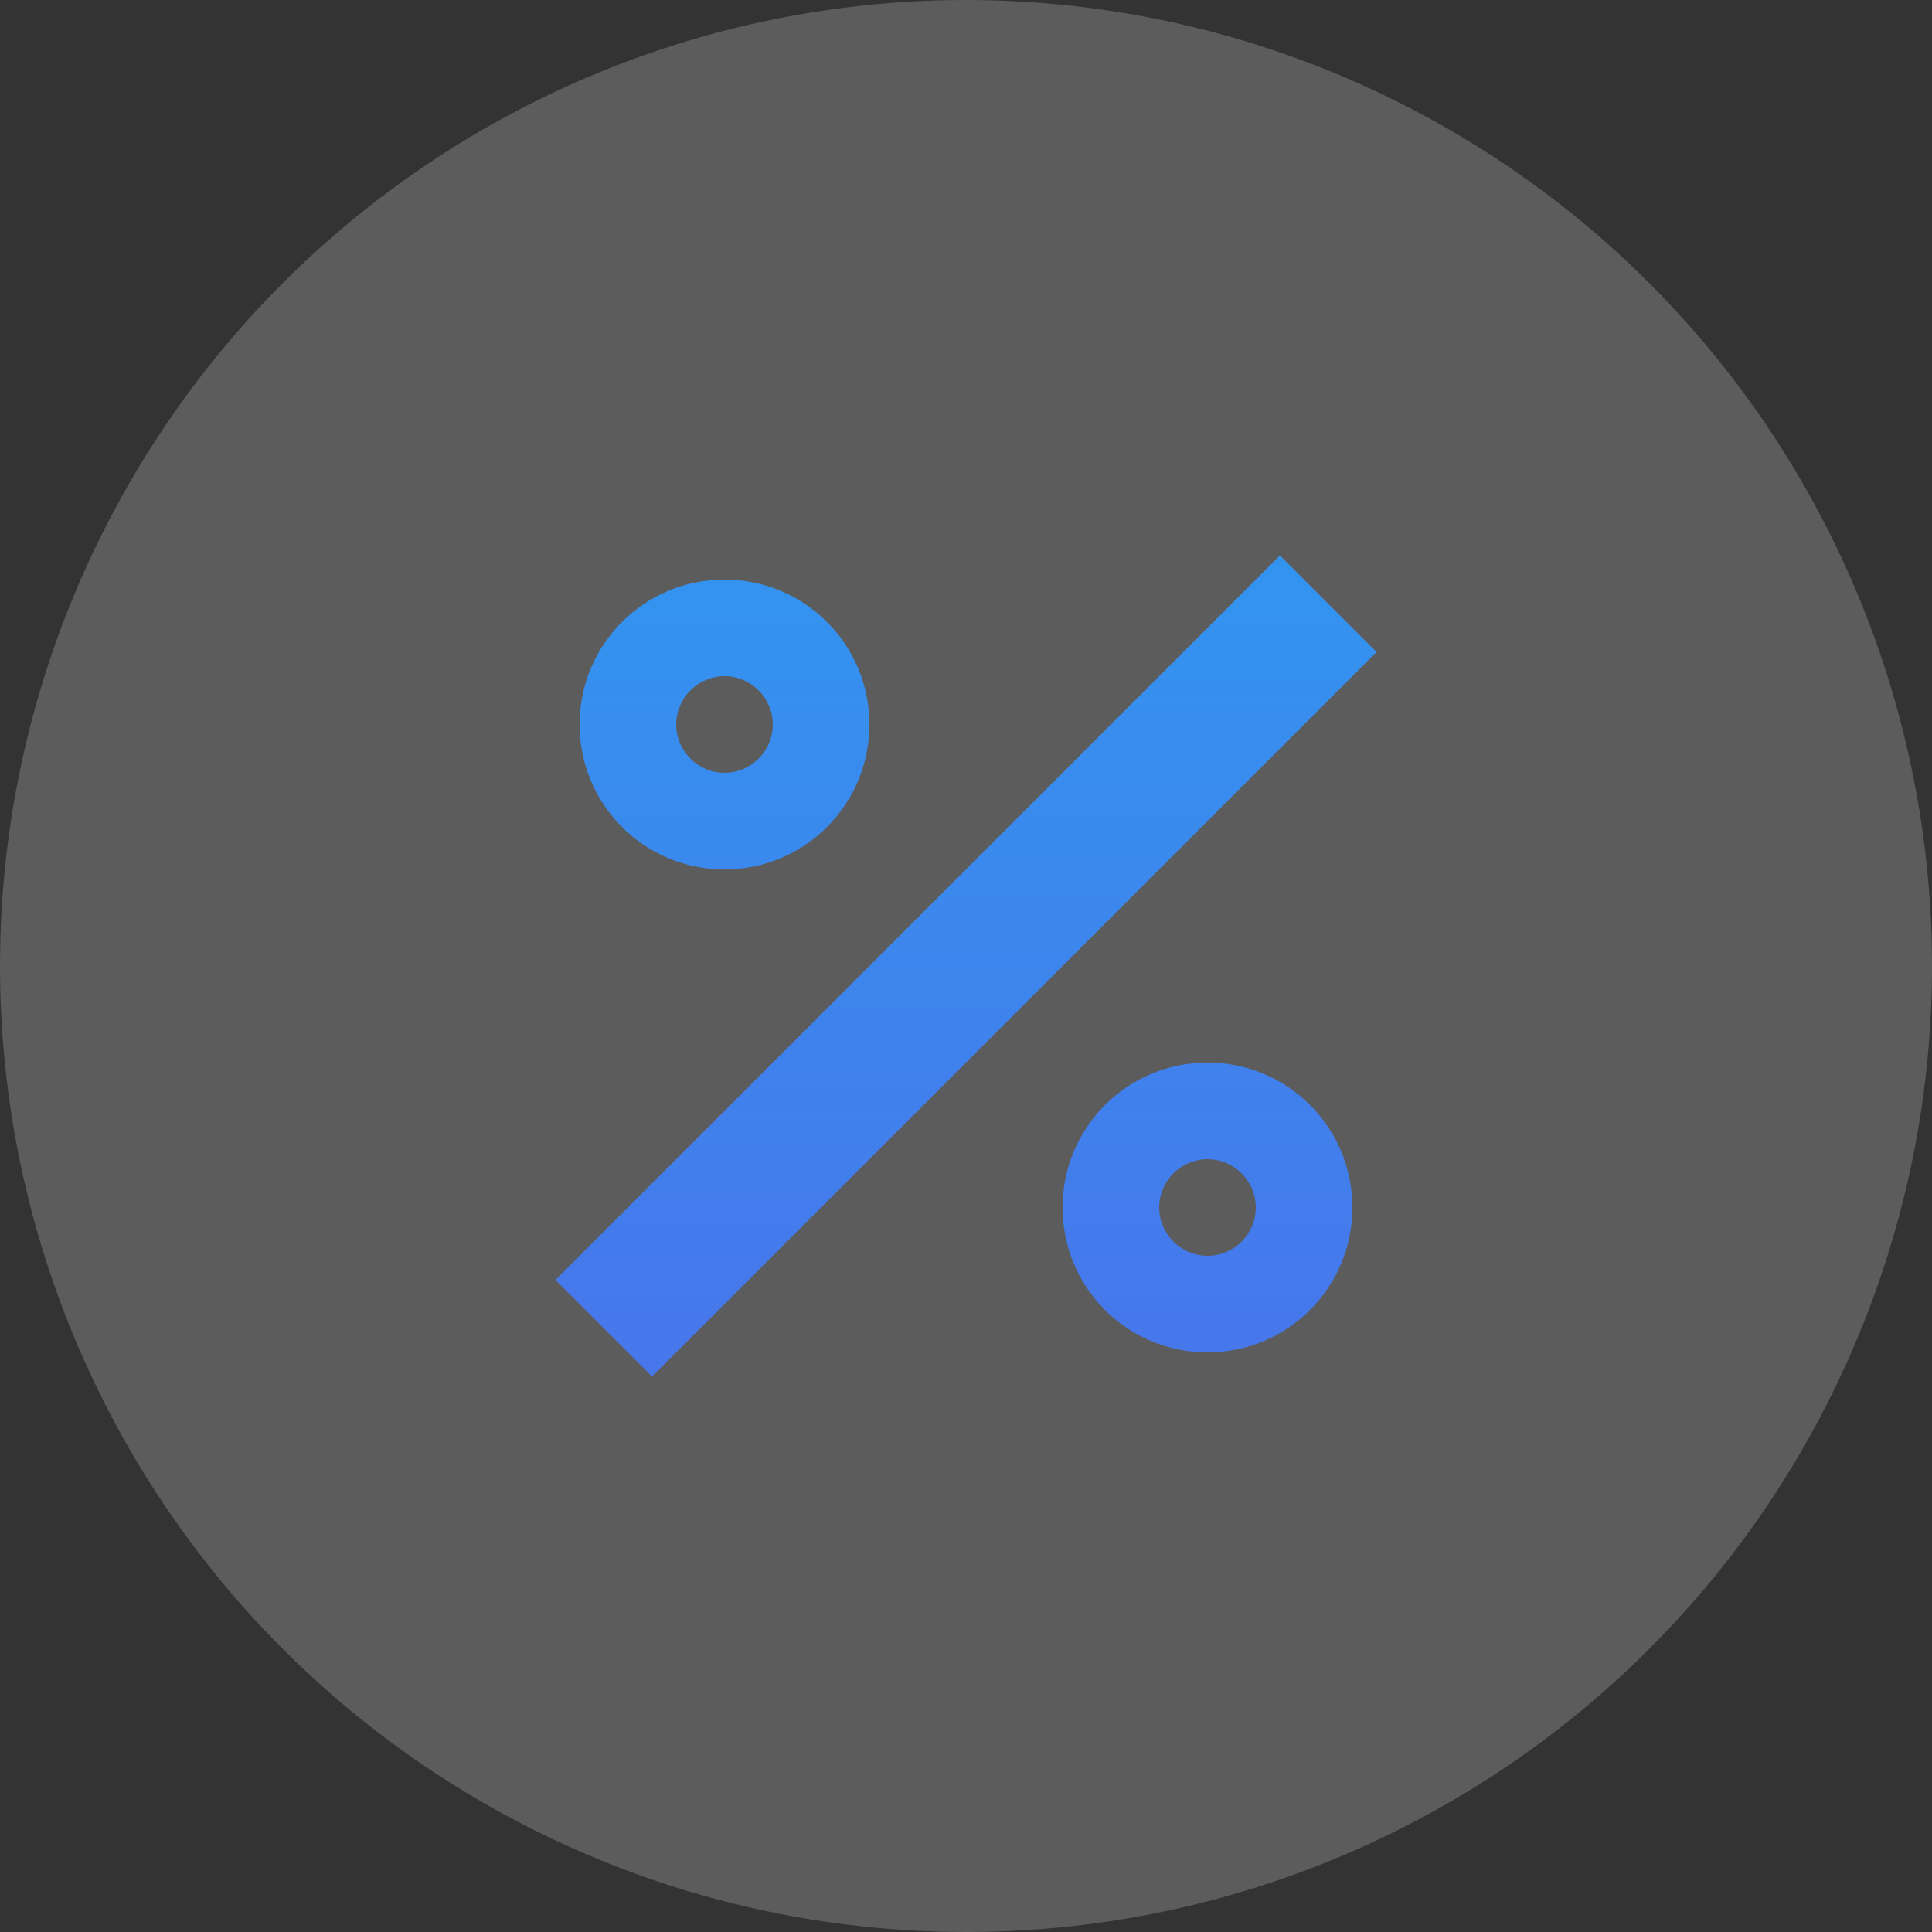 <svg width="40" height="40" viewBox="0 0 40 40" fill="none" xmlns="http://www.w3.org/2000/svg">
<rect x="0" y="0" width="40" height="40" fill="#333333" stroke="none"/>
<circle cx="20" cy="20" r="20" fill="white" fill-opacity="0.2"/>
<path d="M26.5 11.5L28.5 13.5L13.5 28.5L11.5 26.5L26.5 11.5ZM15 12C16.66 12 18 13.34 18 15C18 16.66 16.66 18 15 18C13.34 18 12 16.66 12 15C12 13.34 13.34 12 15 12ZM25 22C26.66 22 28 23.34 28 25C28 26.66 26.66 28 25 28C23.34 28 22 26.66 22 25C22 23.34 23.34 22 25 22ZM15 14C14.45 14 14 14.45 14 15C14 15.55 14.45 16 15 16C15.55 16 16 15.55 16 15C16 14.45 15.55 14 15 14ZM25 24C24.45 24 24 24.45 24 25C24 25.55 24.45 26 25 26C25.55 26 26 25.55 26 25C26 24.45 25.55 24 25 24Z" fill="url(#paint0_linear_2152_555)"/>
<defs>
<linearGradient id="paint0_linear_2152_555" x1="20" y1="11.5" x2="20" y2="28.5" gradientUnits="userSpaceOnUse">
<stop stop-color="#3394F0"/>
<stop offset="1" stop-color="#4776EB"/>
</linearGradient>
</defs>
</svg>
